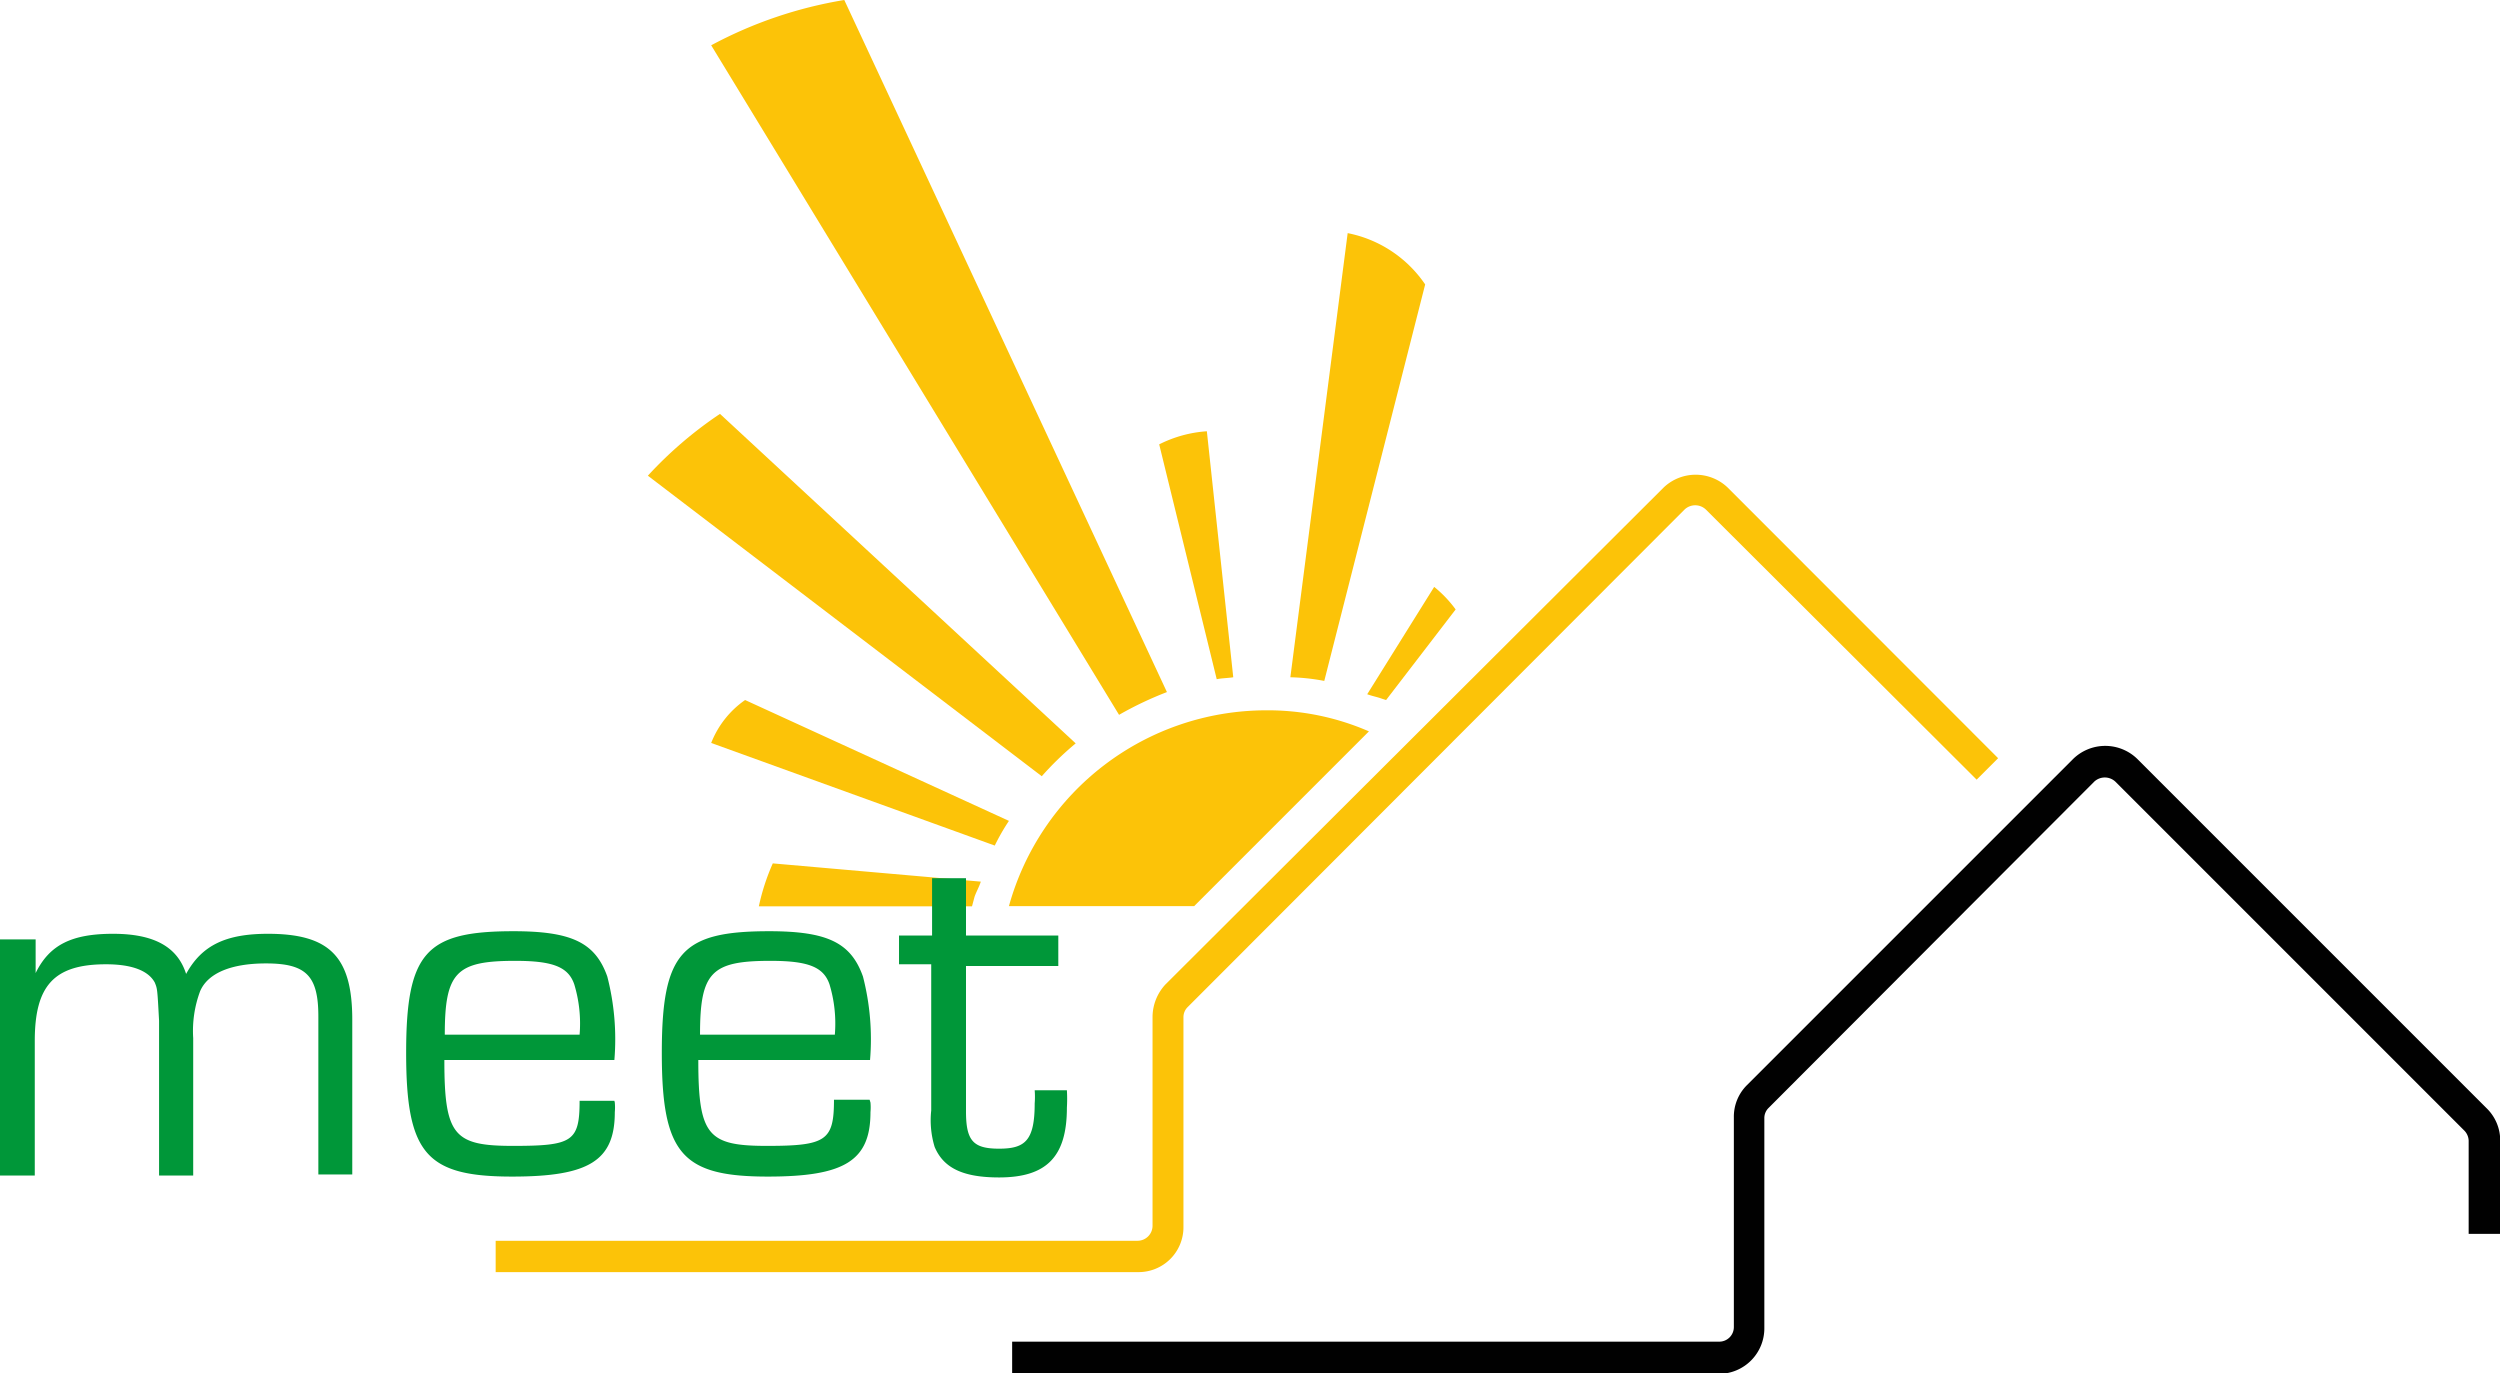 <?xml version="1.0" encoding="UTF-8"?> <svg xmlns="http://www.w3.org/2000/svg" viewBox="0 0 116.46 63.96"><defs><style>.cls-1{fill:#fcc308;}.cls-2{fill:#009739;}.cls-3{fill:#010101;}</style></defs><title>Middel 1</title><g id="Laag_2" data-name="Laag 2"><g id="Laag_1-2" data-name="Laag 1"><path class="cls-1" d="M53,59.26H23.09V57.8H53a.7.7,0,0,0,.69-.69V47.35a2.24,2.24,0,0,1,.61-1.5L77.49,22.72a2.16,2.16,0,0,1,3,0l12.59,12.6-1,1L79.47,23.74a.72.72,0,0,0-1,0L55.33,46.91a.66.66,0,0,0-.2.48v9.76A2.09,2.09,0,0,1,53,59.26Z"></path><path class="cls-1" d="M45.69,41.07,36,40.22a10.11,10.11,0,0,0-.65,2h9.93l.12-.45C45.49,41.52,45.61,41.32,45.69,41.07Z"></path><path class="cls-1" d="M34.71,32.61a4.38,4.38,0,0,0-1.58,2l13.21,4.78A9.71,9.71,0,0,1,47,38.24Z"></path><path class="cls-1" d="M50.11,34.63,33.54,19.28a18.66,18.66,0,0,0-3.36,2.88l18.35,14A14.39,14.39,0,0,1,50.11,34.63Z"></path><path class="cls-1" d="M39.33,0a19.93,19.93,0,0,0-6.2,2.11l19,31.19a16.21,16.21,0,0,1,2.23-1.06Z"></path><path class="cls-1" d="M56.22,20.09A5.8,5.8,0,0,0,54,20.7l2.68,10.94c.24-.05.52-.05.77-.09Z"></path><path class="cls-1" d="M66.39,13.25a5.7,5.7,0,0,0-3.61-2.39L60.11,31.55a9.42,9.42,0,0,1,1.58.17Z"></path><path class="cls-1" d="M64.57,32.61l3.24-4.22a5.55,5.55,0,0,0-1-1.05l-3.12,5c.24.09.48.13.69.21Z"></path><path class="cls-1" d="M58.94,33.09A12.44,12.44,0,0,0,47,42.21h8.63l8.14-8.14A11.77,11.77,0,0,0,58.94,33.09Z"></path><path class="cls-2" d="M1.66,43.63l0,1.7,0,0C2.31,44,3.36,43.5,5.27,43.5s3,.61,3.4,1.87h0c.73-1.34,1.86-1.87,3.81-1.87,2.87,0,3.93,1.06,3.93,4v7.21H14.83V47.35c0-1.9-.57-2.47-2.44-2.47-1.62,0-2.71.45-3.07,1.3A5.3,5.3,0,0,0,9,48.36v6.4H7.41V47.55c-.08-1.49-.08-1.49-.2-1.78-.28-.52-1-.85-2.27-.85-2.43,0-3.32,1-3.32,3.57v6.27H0v-11H1.66Z"></path><path class="cls-2" d="M28.64,51.36a2.46,2.46,0,0,1,0,.45c0,2.27-1.22,3-4.78,3-4,0-4.94-1.06-4.94-5.76s.93-5.67,5-5.67c2.71,0,3.81.53,4.37,2.11a11.69,11.69,0,0,1,.33,3.89H20.7c0,3.52.44,4,3.2,4S27,53.18,27,51.28h1.62ZM27,48.2a6.3,6.3,0,0,0-.25-2.35c-.28-.81-1-1.09-2.75-1.09-2.75,0-3.28.53-3.28,3.44Z"></path><path class="cls-2" d="M40.55,51.36a2.46,2.46,0,0,1,0,.45c0,2.27-1.22,3-4.78,3-4,0-4.94-1.06-4.94-5.76s.93-5.67,5-5.67c2.71,0,3.81.53,4.37,2.11a11.69,11.69,0,0,1,.33,3.89h-8c0,3.52.44,4,3.2,4s3.12-.25,3.12-2.15h1.66ZM38.89,48.2a6.3,6.3,0,0,0-.25-2.35c-.28-.81-1-1.09-2.75-1.09-2.76,0-3.28.53-3.28,3.44Z"></path><path class="cls-2" d="M49.3,45H45v6.77c0,1.37.33,1.74,1.54,1.74s1.66-.37,1.66-2.11a3.87,3.87,0,0,0,0-.61h1.5a6.78,6.78,0,0,1,0,.81c0,2.27-.93,3.25-3.16,3.25-1.7,0-2.59-.45-3-1.42a4.26,4.26,0,0,1-.16-1.7V44.92H41.88V43.58h1.54V40.91H45v2.67H49.3V45Z"></path><path class="cls-3" d="M80.08,64H47.15V62.5H80.08a.68.68,0,0,0,.69-.69V52.05a2.07,2.07,0,0,1,.61-1.5L96.57,35.36a2.14,2.14,0,0,1,3,0l16.29,16.29a2.09,2.09,0,0,1,.61,1.49v4.34H115V53.14a.7.7,0,0,0-.21-.48L98.55,36.42a.72.72,0,0,0-1,0L82.39,51.61a.66.66,0,0,0-.2.48v9.76A2.12,2.12,0,0,1,80.08,64Z"></path></g></g></svg> 